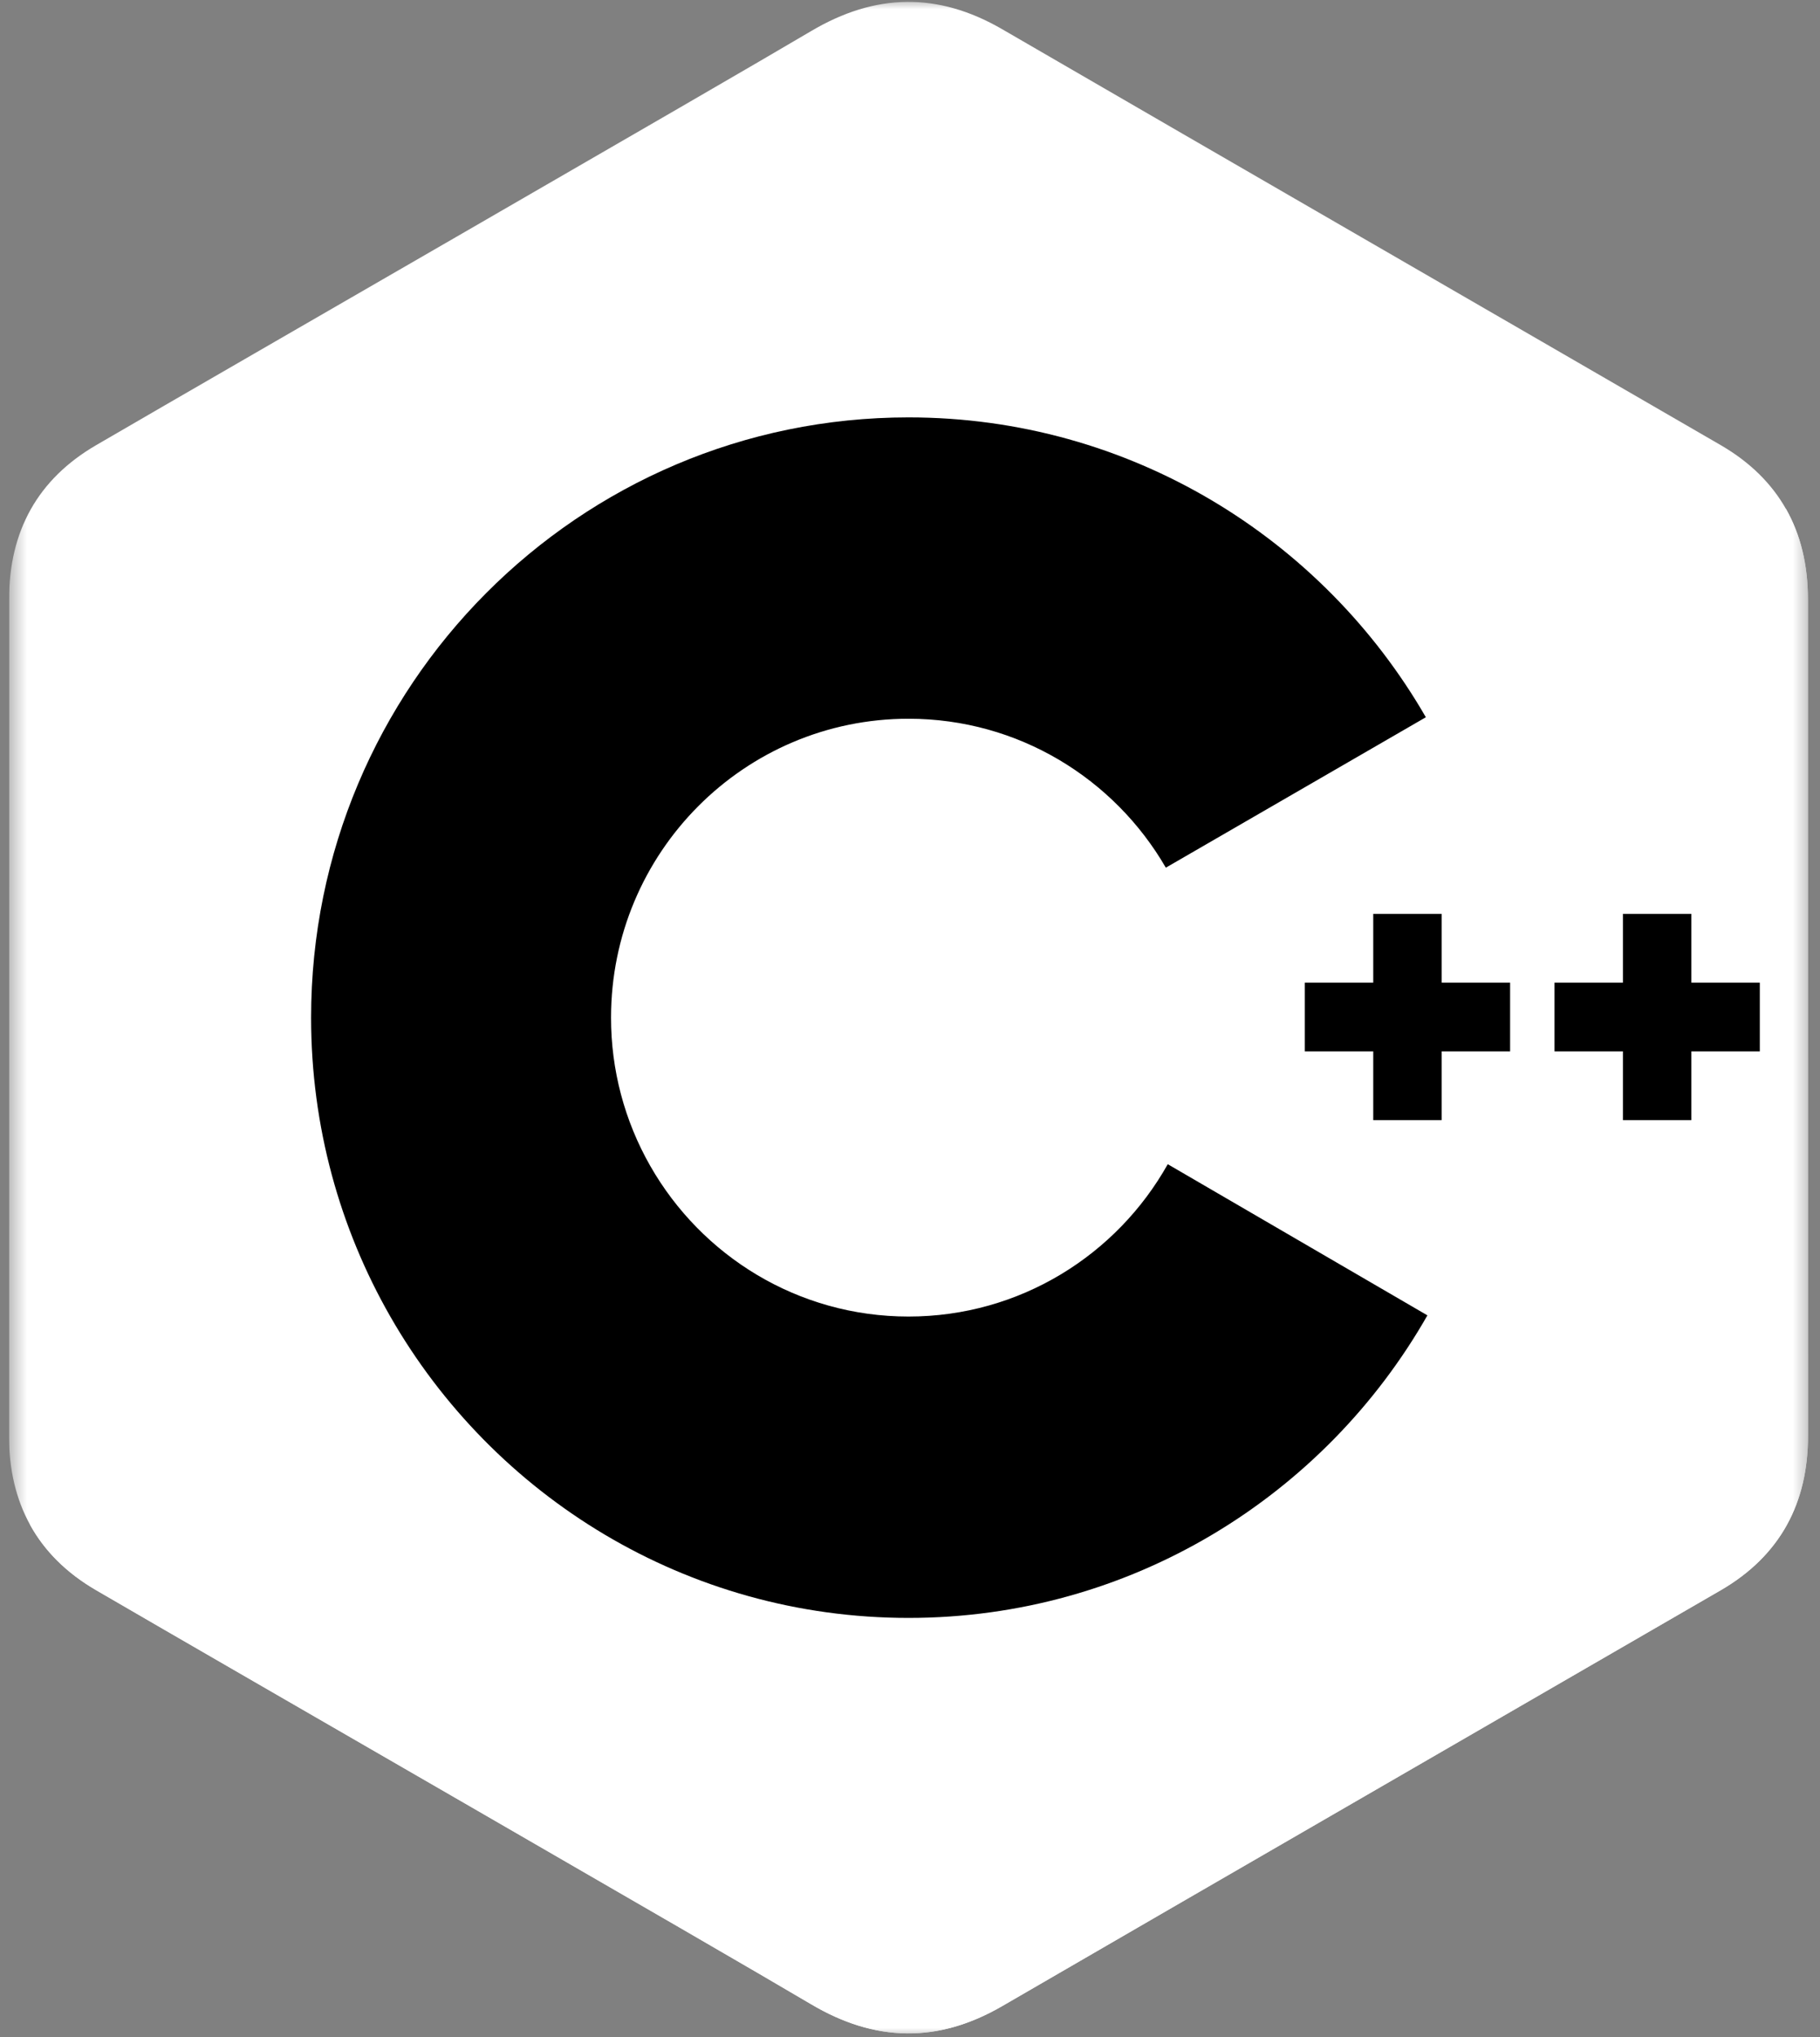 <svg width="101" height="113" viewBox="0 0 101 113" fill="none" xmlns="http://www.w3.org/2000/svg">
<rect x="0" y="0" width="101" height="113" fill="#808080" stroke="none"/>
<g clip-path="url(#clip0_3100_157)">
<mask id="mask0_3100_157" style="mask-type:luminance" maskUnits="userSpaceOnUse" x="0" y="0" width="101" height="113">
<path d="M100.5 0H0.5V113H100.5V0Z" fill="white"/>
</mask>
<g mask="url(#mask0_3100_157)">
<path d="M100.332 33.238C100.331 31.343 99.927 29.669 99.111 28.232C98.31 26.818 97.109 25.634 95.499 24.698C82.208 17.001 68.904 9.327 55.618 1.622C52.035 -0.455 48.562 -0.379 45.007 1.728C39.717 4.861 13.23 20.102 5.338 24.693C2.087 26.583 0.506 29.475 0.505 33.234C0.5 48.714 0.505 64.192 0.5 79.672C0.501 81.525 0.887 83.167 1.667 84.582C2.469 86.038 3.686 87.255 5.334 88.213C13.227 92.804 39.716 108.044 45.005 111.178C48.562 113.286 52.035 113.361 55.619 111.283C68.906 103.578 82.21 95.905 95.504 88.208C97.151 87.251 98.368 86.033 99.17 84.578C99.949 83.163 100.336 81.521 100.337 79.667C100.337 79.667 100.337 48.717 100.332 33.238Z" fill="white"/>
<path d="M50.572 56.301L1.668 84.581C2.47 86.037 3.687 87.254 5.334 88.212C13.227 92.803 39.717 108.042 45.006 111.176C48.563 113.284 52.036 113.36 55.62 111.282C68.907 103.577 82.211 95.904 95.504 88.207C97.152 87.249 98.369 86.032 99.171 84.577L50.572 56.301Z" fill="white"/>
<path d="M36.086 64.678C38.932 69.667 44.281 73.032 50.418 73.032C56.593 73.032 61.973 69.624 64.804 64.582L50.571 56.301L36.086 64.678Z" fill="white"/>
<path d="M100.331 33.237C100.33 31.342 99.927 29.668 99.111 28.23L50.57 56.301L99.169 84.577C99.948 83.162 100.335 81.52 100.336 79.666C100.336 79.666 100.336 48.716 100.331 33.237Z" fill="white"/>
<path d="M97.66 58.323H93.862V62.138H90.064V58.323H86.267V54.51H90.064V50.695H93.862V54.51H97.66V58.323ZM83.803 58.323H80.005V62.138H76.208V58.323H72.41V54.51H76.208V50.695H80.005V54.51H83.803V58.323Z" fill="black"/>
<path d="M64.804 64.582C61.973 69.625 56.593 73.033 50.418 73.033C44.281 73.033 38.932 69.668 36.086 64.678C34.656 62.175 33.906 59.338 33.909 56.452C33.909 47.295 41.3 39.871 50.418 39.871C56.515 39.871 61.837 43.195 64.697 48.133L79.127 39.788C73.391 29.844 62.683 23.154 50.418 23.154C32.107 23.154 17.264 38.062 17.264 56.452C17.264 62.485 18.862 68.143 21.655 73.023C27.376 83.019 38.114 89.751 50.418 89.751C62.744 89.751 73.5 82.992 79.213 72.967L64.804 64.582Z" fill="black"/>
</g>
</g>
<defs>
<clipPath id="clip0_3100_157">
<rect width="100" height="113" fill="white" transform="translate(0.5)"/>
</clipPath>
</defs>
</svg>
